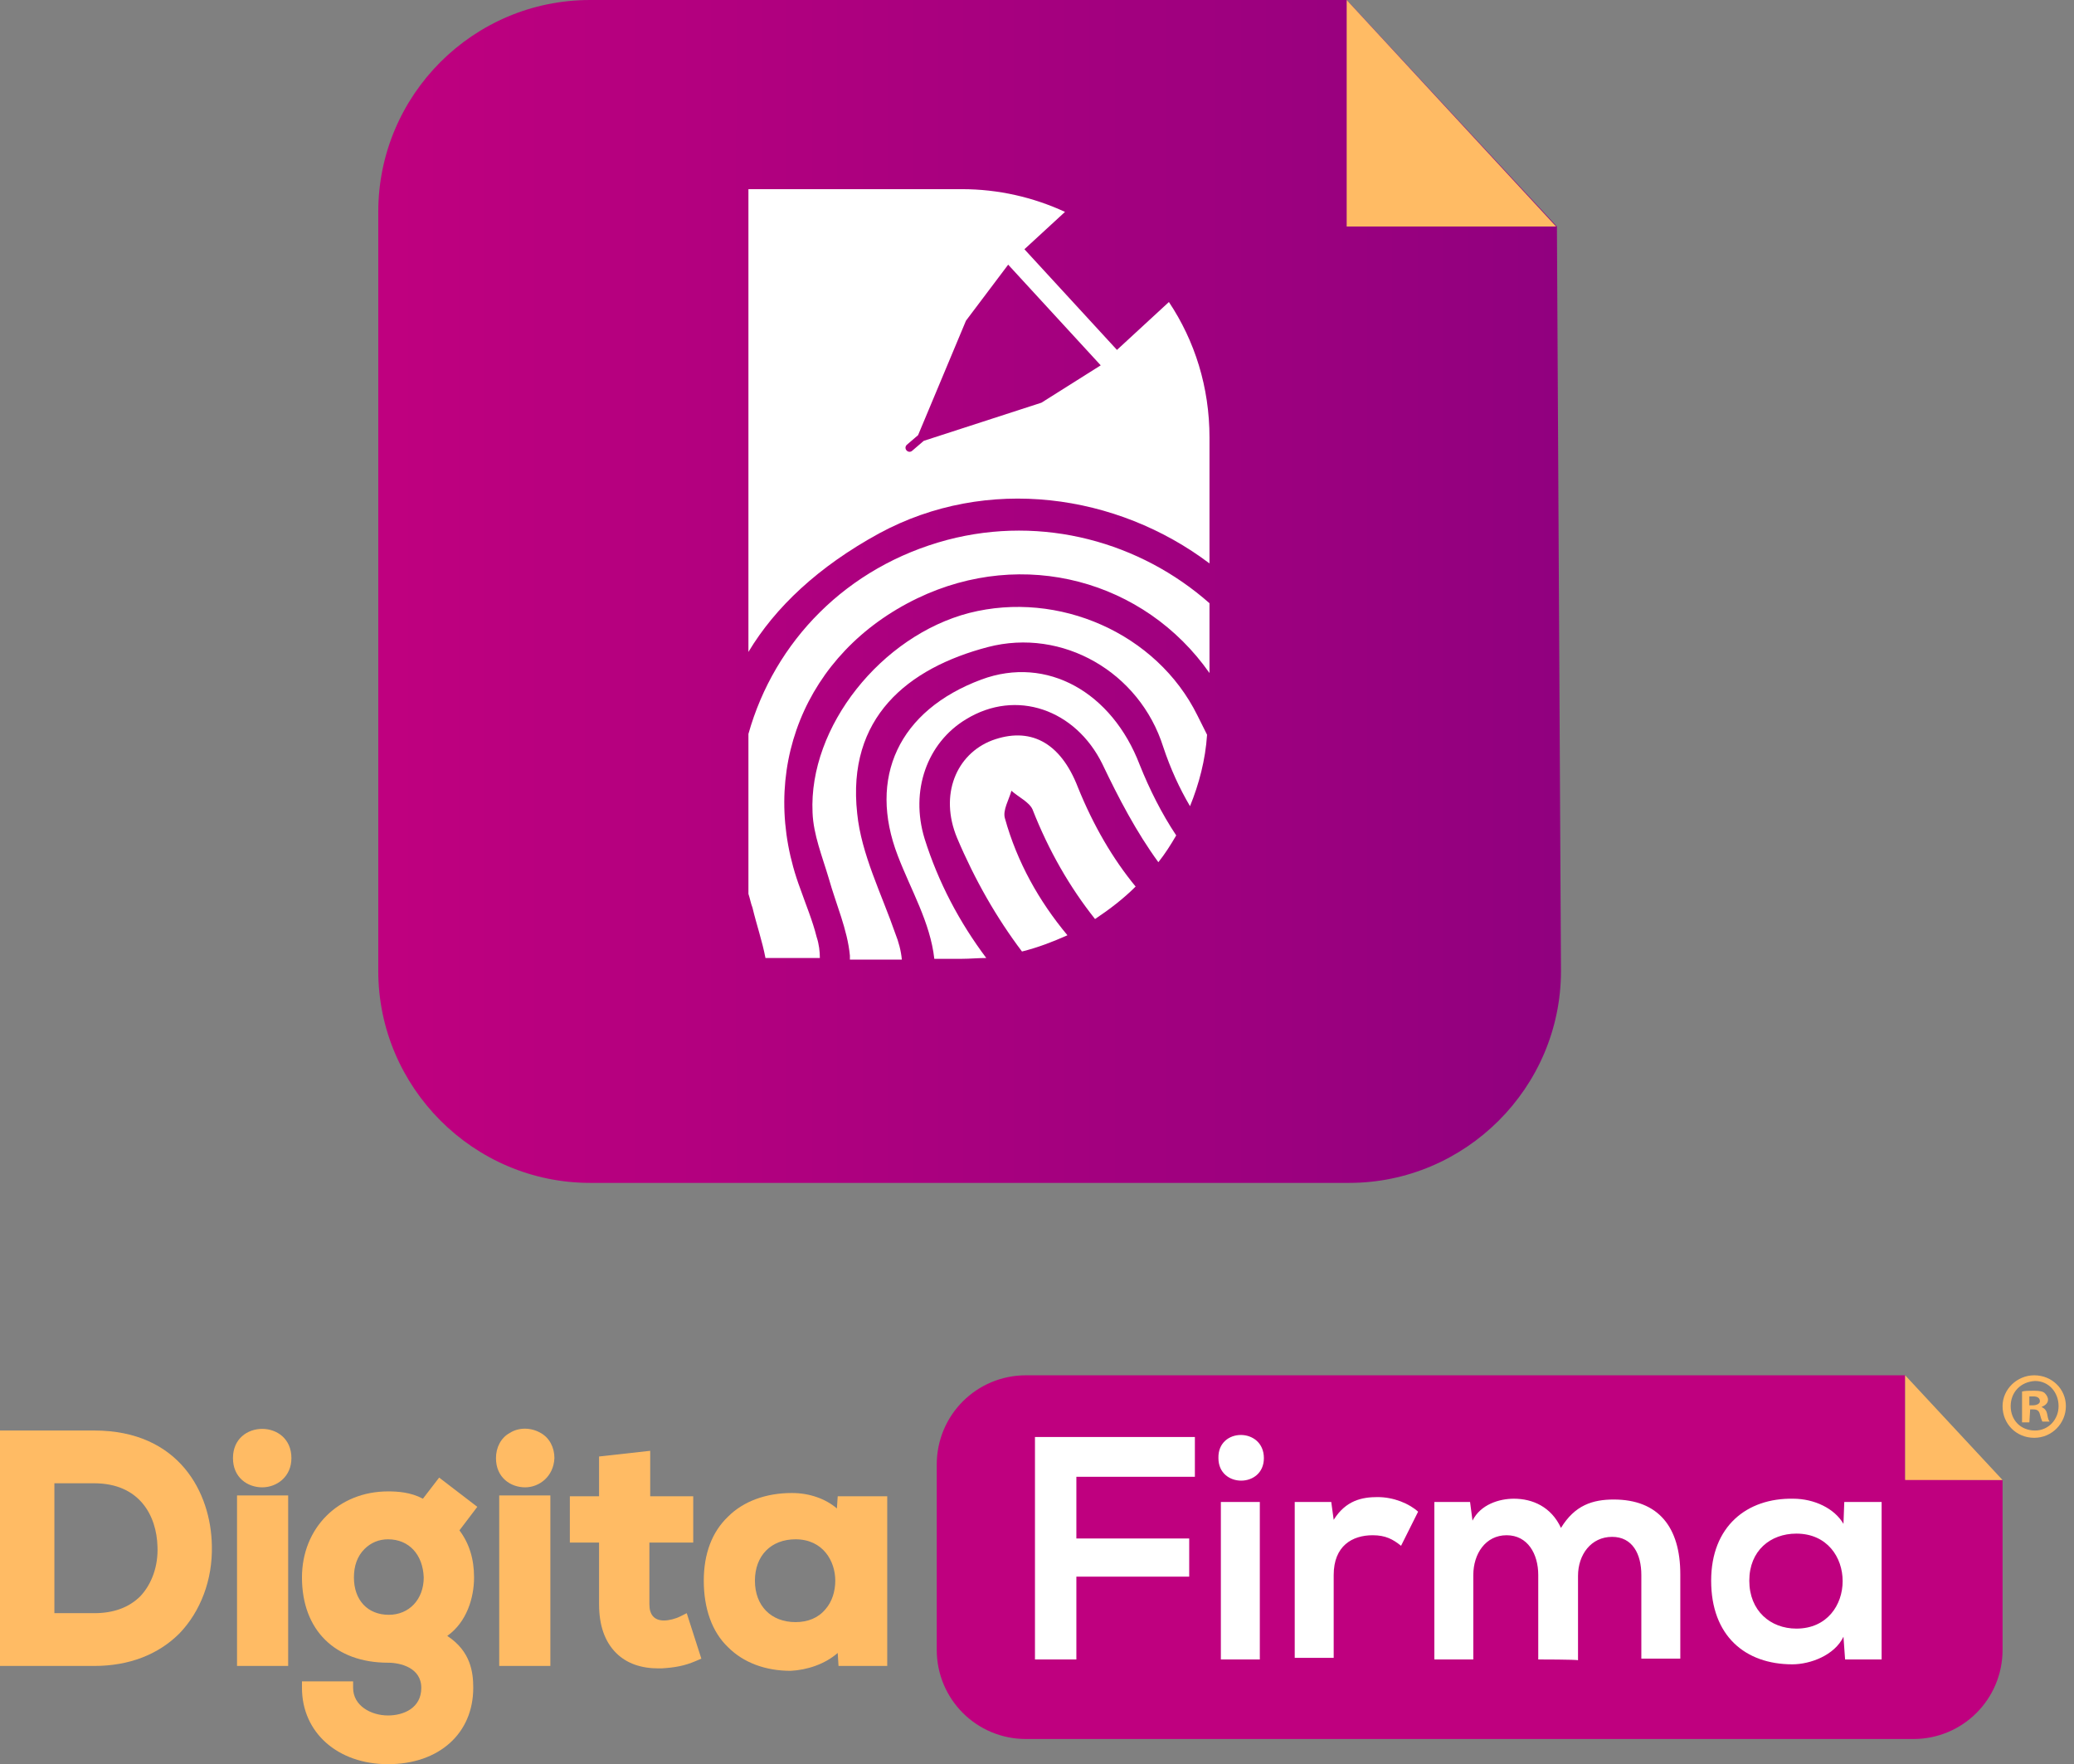 <?xml version="1.0" encoding="utf-8"?>
<!-- Generator: Adobe Illustrator 23.1.0, SVG Export Plug-In . SVG Version: 6.00 Build 0)  -->
<svg version="1.1" id="Capa_1" xmlns="http://www.w3.org/2000/svg" xmlns:xlink="http://www.w3.org/1999/xlink" x="0px" y="0px"
	 viewBox="0 0 255.5 217.3" style="enable-background:new 0 0 255.5 217.3;" xml:space="preserve">
<rect x="0" y="0" width="255.5" height="217.3" fill="#808080" stroke="none"/>
<style type="text/css">
	.st0{clip-path:url(#SVGID_2_);fill:url(#SVGID_3_);}
	.st1{fill:#FFBB64;}
	.st2{fill:#FFFFFF;}
	.st3{fill:#BF007F;}
</style>
<g>
	<g>
		<g>
			<g>
				<g>
					<defs>
						<path id="SVGID_1_" d="M72.7,0C58.3,0,46.6,11.7,46.6,26.1v93.5c0,14.3,11.7,26.1,26.1,26.1h93.5c14.3,0,26.1-11.7,26.1-26.1
							l-0.5-91.7L165.9,0H72.7z"/>
					</defs>
					<clipPath id="SVGID_2_">
						<use xlink:href="#SVGID_1_"  style="overflow:visible;"/>
					</clipPath>
					
						<linearGradient id="SVGID_3_" gradientUnits="userSpaceOnUse" x1="3462.364" y1="87.281" x2="3462.953" y2="87.281" gradientTransform="matrix(247.131 0 0 247.131 -855609.812 -21496.883)">
						<stop  offset="0" style="stop-color:#BF007F"/>
						<stop  offset="1" style="stop-color:#90007F"/>
					</linearGradient>
					<rect x="46.6" class="st0" width="145.7" height="145.7"/>
				</g>
			</g>
			<g>
				<polygon class="st1" points="165.9,0 165.9,27.9 191.7,27.9 				"/>
			</g>
		</g>
		<path class="st2" d="M119.4,75.5c-10.8,2.8-19.8,14-19.3,24.6c0.1,2.7,1.2,5.4,2,8.1c0.9,3.2,2.3,6.3,2.6,9.5c0,0.2,0,0.3,0,0.5
			h6.4c-0.1-1.1-0.4-2.2-0.8-3.2c-1.7-4.9-4.2-9.8-4.7-14.8c-1.3-11.8,6.2-17.9,16.1-20.5c9.2-2.4,18.7,3.1,21.6,12.3
			c0.9,2.7,2,5.1,3.3,7.3c1.1-2.7,1.9-5.7,2.1-8.8c-0.4-0.8-0.8-1.6-1.2-2.4C142.5,78,130.4,72.7,119.4,75.5"/>
		<path class="st2" d="M122.2,91.2c-4.4,1.7-6.5,6.7-4.3,12c2.2,5.2,4.9,9.9,8,14c2-0.5,3.8-1.2,5.6-2c-3.5-4.2-6.2-9-7.7-14.4
			c-0.3-1,0.5-2.3,0.8-3.4c0.9,0.8,2.2,1.4,2.6,2.3c2,5.1,4.6,9.6,7.7,13.5c1.8-1.2,3.5-2.5,5-4c-2.8-3.4-5.2-7.5-7.1-12.2
			C130.6,91.3,126.8,89.5,122.2,91.2"/>
		<path class="st2" d="M120.9,83.7c-10.2,3.8-14,12.1-10.3,21.7c1.6,4.2,4,8.2,4.5,12.7h3.4c1,0,2-0.1,3-0.1
			c-3.3-4.4-5.9-9.3-7.6-14.7c-1.8-5.9,0.3-11.8,5.1-14.7c6.2-3.8,13.5-1.2,16.8,5.5c2,4.2,4.2,8.4,6.9,12.1c0.8-1,1.5-2.1,2.2-3.3
			c-1.8-2.7-3.3-5.7-4.5-8.7C137,85.3,129,80.7,120.9,83.7"/>
		<path class="st2" d="M108.3,65.7c13.3-7.2,29.3-4.9,40.7,3.7V53.9c0-6.2-1.8-11.9-5-16.7l-6.4,5.9l-11.4-12.4l5-4.6
			c-3.9-1.8-8.2-2.8-12.7-2.8H92.2v57C95.5,74.8,100.8,69.8,108.3,65.7 M111.7,54.8l1.4-1.2l5.9-14.1l5.2-6.9l5.7,6.2l5.7,6.2
			l-7.3,4.6l-14.5,4.7l-1.4,1.2c-0.2,0.2-0.5,0.2-0.7,0C111.5,55.3,111.5,55,111.7,54.8"/>
		<path class="st2" d="M116.7,66.5C104.3,69.8,95.4,79,92.2,90.4v19.7c0.2,0.6,0.3,1.2,0.5,1.7c0.5,2.1,1.2,4.1,1.6,6.2h6.7
			c0-0.8-0.1-1.7-0.4-2.6c-0.5-2-1.3-3.9-2-5.9c-5.4-14.4,0.5-29.1,14.4-35.8c13.1-6.3,28-2.2,36,9.2v-8.6
			C140.5,66.8,128.5,63.4,116.7,66.5"/>
	</g>
	<g>
		<g>
			<path class="st3" d="M246.7,182.3v20.9c0,6.1-4.9,11-11,11H126.4c-6.1,0-11-4.9-11-11v-22.8c0-6.1,4.9-11,11-11h108.3v12.8
				L246.7,182.3z"/>
		</g>
		<g>
			<path class="st1" d="M25.3,190.4c0.1,6.9-4.1,14-13.7,14H0.8v-27.5h10.8C21,176.9,25.2,183.6,25.3,190.4 M5.9,199.4h5.6
				c6.2,0,8.7-4.6,8.6-9c-0.1-4.3-2.6-8.5-8.6-8.5H5.9V199.4z"/>
		</g>
		<g>
			<path class="st1" d="M11.6,205.2H0v-29h11.6c10.5,0,14.4,7.7,14.5,14.2l0,0c0.1,4.2-1.4,8.1-4,10.8
				C19.5,203.8,15.9,205.2,11.6,205.2z M1.5,203.6h10.1c3.9,0,7.1-1.2,9.4-3.5c2.3-2.4,3.6-5.9,3.6-9.7c-0.1-5.9-3.6-12.7-13-12.7
				h-10v25.9H1.5z M11.6,200.2H5.2v-19.1h6.4c6.7,0,9.2,5,9.4,9.3c0.1,2.9-0.8,5.5-2.6,7.3C16.7,199.3,14.4,200.2,11.6,200.2z
				 M6.7,198.7h4.9c2.4,0,4.3-0.7,5.7-2.1c1.4-1.5,2.2-3.7,2.1-6.1c-0.1-3.8-2.2-7.8-7.8-7.8H6.7V198.7z"/>
		</g>
		<g>
			<path class="st1" d="M35.2,179.6c0,3.7-5.7,3.7-5.7,0C29.5,175.8,35.2,175.8,35.2,179.6 M29.9,204.4h4.8V185h-4.8
				C29.9,185,29.9,204.4,29.9,204.4z"/>
		</g>
		<g>
			<path class="st1" d="M35.5,205.2h-6.3v-21h6.3V205.2z M30.7,203.6H34v-17.9h-3.3V203.6z M32.3,183.2c-1.8,0-3.6-1.2-3.6-3.6
				c0-2.4,1.8-3.6,3.6-3.6c1.8,0,3.6,1.2,3.6,3.6C35.9,181.9,34.1,183.2,32.3,183.2z M32.3,177.6c-1,0-2.1,0.6-2.1,2.1
				c0,1.4,1,2,2.1,2c1,0,2.1-0.6,2.1-2C34.4,178.2,33.3,177.6,32.3,177.6z"/>
		</g>
		<g>
			<path class="st1" d="M54.2,183.1l3.5,2.7l-2.1,2.8c1.5,1.7,2,3.6,2,5.8c0,2.4-0.9,5.8-4.1,7.2c3.2,1.6,4,3.9,4,6.4
				c0,5.3-4.1,8.6-9.7,8.6S38,213.2,38,208h4.8c0,2.5,2.3,4.2,5.1,4.2s4.9-1.5,4.9-4.2s-2.5-3.9-4.9-3.9c-6.1,0-9.8-3.7-9.8-9.7
				s4.4-9.8,9.8-9.8c1.5,0,3.1,0.2,4.4,1.1L54.2,183.1z M42.8,194.2c0,3.4,2.3,5.4,5.1,5.4s5-2,5-5.4c0-3.3-2.3-5.4-5-5.4
				C45.1,188.8,42.8,190.9,42.8,194.2"/>
		</g>
		<g>
			<path class="st1" d="M47.8,217.3c-6.2,0-10.6-3.9-10.6-9.4v-0.8h6.3v0.8c0,2.2,2.2,3.4,4.3,3.4c1.9,0,4.1-0.9,4.1-3.4
				s-2.6-3.1-4.1-3.1c-6.5,0-10.6-4-10.6-10.5c0-6.1,4.5-10.6,10.6-10.6c1.2,0,2.8,0.1,4.3,0.9l2-2.6l4.7,3.6l-2.2,2.9
				c1.2,1.6,1.8,3.5,1.8,5.8c0,2.5-0.9,5.5-3.3,7.2c2.9,1.9,3.2,4.5,3.2,6.4C58.3,213.5,54.1,217.3,47.8,217.3z M38.8,208.7
				c0.4,4.2,4,7.1,9,7.1c5.3,0,8.9-3.2,8.9-7.9c0-1.9-0.4-4.1-3.6-5.7l-1.5-0.7l1.5-0.7c2.7-1.2,3.6-4.1,3.6-6.5
				c0-2.2-0.6-3.8-1.8-5.2l-0.4-0.5l2.1-2.7l-2.3-1.8l-1.9,2.5l-0.6-0.4c-1.3-0.9-2.8-1-4-1c-5.3,0-9,3.7-9,9c0,5.6,3.4,9,9,9
				c2.7,0,5.7,1.5,5.7,4.6c0,3-2.3,4.9-5.7,4.9c-3,0-5.4-1.7-5.8-4.2h-3.2V208.7z M47.8,200.4c-3.4,0-5.8-2.5-5.8-6.1
				c0-1.8,0.6-3.5,1.8-4.6c1.1-1.1,2.5-1.6,4-1.6c3.3,0,5.8,2.6,5.8,6.2C53.6,197.8,51.2,200.4,47.8,200.4z M47.8,189.6
				c-1.1,0-2.1,0.4-2.9,1.2c-0.9,0.9-1.3,2.1-1.3,3.5c0,2.8,1.7,4.6,4.3,4.6c2.5,0,4.3-1.9,4.3-4.6
				C52.1,191.5,50.4,189.6,47.8,189.6L47.8,189.6z"/>
		</g>
		<g>
			<path class="st1" d="M67.5,179.6c0,3.7-5.6,3.7-5.6,0C61.8,175.8,67.5,175.8,67.5,179.6 M62.2,204.4H67V185h-4.8V204.4z"/>
		</g>
		<g>
			<path class="st1" d="M67.8,205.2h-6.3v-21h6.3V205.2z M63,203.6h3.3v-17.9H63V203.6z M64.7,183.2c-1.8,0-3.6-1.2-3.6-3.6
				c0-1.3,0.6-2.5,1.7-3.1c1.1-0.7,2.6-0.7,3.8,0c1.1,0.6,1.7,1.8,1.7,3.1C68.2,181.9,66.4,183.2,64.7,183.2z M64.6,177.6
				c-0.4,0-0.8,0.1-1.1,0.3c-0.4,0.2-0.9,0.7-0.9,1.7c0,1.4,1,2,2.1,2c1,0,2.1-0.6,2.1-2c0-1-0.5-1.5-0.9-1.8
				C65.4,177.6,65,177.6,64.6,177.6z"/>
		</g>
		<g>
			<path class="st1" d="M79.2,179.6v5.5h5.3v4.1h-5.4v8.4c0,1.8,1,2.8,2.5,2.8c0.7,0,1.6-0.2,2.3-0.6l1.3,4.1
				c-1.4,0.5-2.5,0.8-3.9,0.8c-4.2,0.2-6.9-2.2-6.9-7.1v-8.4h-3.6v-4.1h3.6v-5L79.2,179.6z"/>
		</g>
		<g>
			<path class="st1" d="M81.1,205.5c-2.1,0-3.9-0.6-5.2-1.9c-1.4-1.4-2.1-3.4-2.1-6V190h-3.6v-5.7h3.6v-4.9l6.3-0.7v5.6h5.3v5.7H80
				v7.6c0,1.3,0.6,2,1.8,2c0.6,0,1.4-0.2,2-0.5l0.8-0.4l1.8,5.6l-0.7,0.3c-1.4,0.6-2.6,0.8-4.2,0.9
				C81.3,205.5,81.2,205.5,81.1,205.5z M71.7,188.5h3.6v9.2c0,2.2,0.6,3.8,1.7,4.9c1.1,1,2.6,1.5,4.5,1.4c1.1-0.1,2-0.2,3-0.5
				l-0.9-2.6c-0.6,0.2-1.3,0.3-1.8,0.3c-2,0-3.3-1.4-3.3-3.5v-9.1h5.4V186h-5.3v-5.4l-3.2,0.3v5.1h-3.6L71.7,188.5L71.7,188.5z"/>
		</g>
		<g>
			<path class="st1" d="M103.9,185h4.6v19.4H104l-0.2-2.8c-1.1,2.3-4.1,3.4-6.3,3.4c-5.8,0-10-3.5-10-10.3c0-6.7,4.4-10.2,10.1-10.1
				c2.6,0,5.1,1.2,6.2,3.1L103.9,185z M92.3,194.7c0,3.7,2.6,5.9,5.8,5.9c7.6,0,7.6-11.7,0-11.7C94.8,188.9,92.3,191,92.3,194.7"/>
		</g>
		<g>
			<path class="st1" d="M97.4,205.8c-3.1,0-5.8-1-7.7-2.9c-2-1.9-3-4.8-3-8.2c0-3.3,1-6,3-7.9c1.9-1.9,4.7-2.9,7.8-2.9h0.1
				c2.1,0,4.1,0.7,5.5,1.9l0.1-1.5h6.1v20.9h-6l-0.1-1.6C101.6,205,99.4,205.7,97.4,205.8L97.4,205.8z M97.5,185.4
				c-2.7,0-5.1,0.9-6.7,2.5c-1.7,1.6-2.5,4-2.5,6.9c0,3,0.9,5.4,2.5,7.1c1.6,1.6,3.9,2.4,6.6,2.4h0.1c2,0,4.7-1.1,5.6-3l1.2-2.5
				l0.4,4.9h3v-17.8h-3.1l-0.3,4.5l-1.3-2.2C102.1,186.5,99.9,185.4,97.5,185.4L97.5,185.4z M98,201.4c-3.8,0-6.5-2.7-6.5-6.7
				c0-3.9,2.7-6.6,6.5-6.6c4.2,0,6.4,3.3,6.4,6.6c0,1.7-0.6,3.3-1.6,4.5C101.7,200.7,100,201.4,98,201.4z M98,189.6c-3,0-5,2-5,5.1
				s2,5.1,5,5.1c1.5,0,2.8-0.5,3.7-1.6c0.8-0.9,1.2-2.2,1.2-3.5C102.9,192.3,101.4,189.6,98,189.6z"/>
		</g>
		<g>
			<polygon class="st2" points="127.5,204.4 127.5,177 147.2,177 147.2,181.9 132.6,181.9 132.6,189.5 146.5,189.5 146.5,194.2 
				132.6,194.2 132.6,204.4 			"/>
		</g>
		<g>
			<path class="st2" d="M155.7,179.6c0,3.7-5.6,3.7-5.6,0C150,175.8,155.7,175.8,155.7,179.6 M150.4,204.4h4.8V185h-4.8V204.4z"/>
		</g>
		<g>
			<path class="st2" d="M164,185l0.3,2.2c1.5-2.4,3.5-2.8,5.4-2.8c2,0,3.9,0.8,5,1.8l-2.1,4.2c-1-0.8-1.9-1.3-3.5-1.3
				c-2.5,0-4.8,1.3-4.8,4.9v10.2h-4.8V185H164z"/>
		</g>
		<g>
			<path class="st2" d="M189.5,204.4V194c0-2.6-1.3-4.9-3.9-4.9c-2.6,0-4.1,2.3-4.1,4.9v10.4h-4.8V185h4.4l0.3,2.3
				c1-2,3.3-2.7,5.1-2.7c2.3,0,4.6,1,5.8,3.6c1.7-2.8,3.9-3.5,6.5-3.5c5.5,0,8.2,3.4,8.2,9.2v10.4h-4.8V194c0-2.6-1.1-4.7-3.6-4.7
				c-2.6,0-4.2,2.2-4.2,4.8v10.4C194.3,204.4,189.5,204.4,189.5,204.4z"/>
		</g>
		<g>
			<path class="st2" d="M227.2,185h4.6v19.4h-4.5l-0.2-2.8c-1.1,2.3-4.1,3.4-6.3,3.4c-5.8,0-10-3.5-10-10.3
				c0-6.7,4.4-10.2,10.1-10.1c2.6,0,5.1,1.2,6.2,3.1L227.2,185z M215.5,194.7c0,3.7,2.6,5.9,5.8,5.9c7.6,0,7.6-11.7,0-11.7
				C218.1,188.9,215.5,191,215.5,194.7"/>
		</g>
		<g>
			<polygon class="st1" points="234.7,169.4 234.7,182.3 246.7,182.3 			"/>
		</g>
	</g>
</g>
<g>
	<path class="st1" d="M254.5,173.2c0,2.1-1.7,3.9-3.9,3.9s-3.9-1.7-3.9-3.9c0-2.1,1.8-3.8,3.9-3.8
		C252.8,169.4,254.5,171.1,254.5,173.2z M247.7,173.2c0,1.7,1.2,3,3,3c1.7,0,2.9-1.4,2.9-3c0-1.7-1.2-3.1-2.9-3.1
		C248.9,170.2,247.7,171.5,247.7,173.2z M250,175.2h-0.9v-3.8c0.4-0.1,0.8-0.1,1.5-0.1c0.7,0,1.1,0.1,1.3,0.3
		c0.2,0.2,0.4,0.5,0.4,0.8c0,0.4-0.3,0.7-0.8,0.9v0c0.4,0.2,0.6,0.4,0.7,0.9c0.1,0.6,0.2,0.8,0.3,0.9h-0.9c-0.1-0.2-0.2-0.5-0.3-0.9
		c-0.1-0.4-0.3-0.6-0.8-0.6h-0.4L250,175.2L250,175.2z M250,173.1h0.4c0.5,0,0.9-0.2,0.9-0.5c0-0.4-0.3-0.6-0.8-0.6
		c-0.2,0-0.4,0-0.5,0V173.1z"/>
</g>
</svg>
